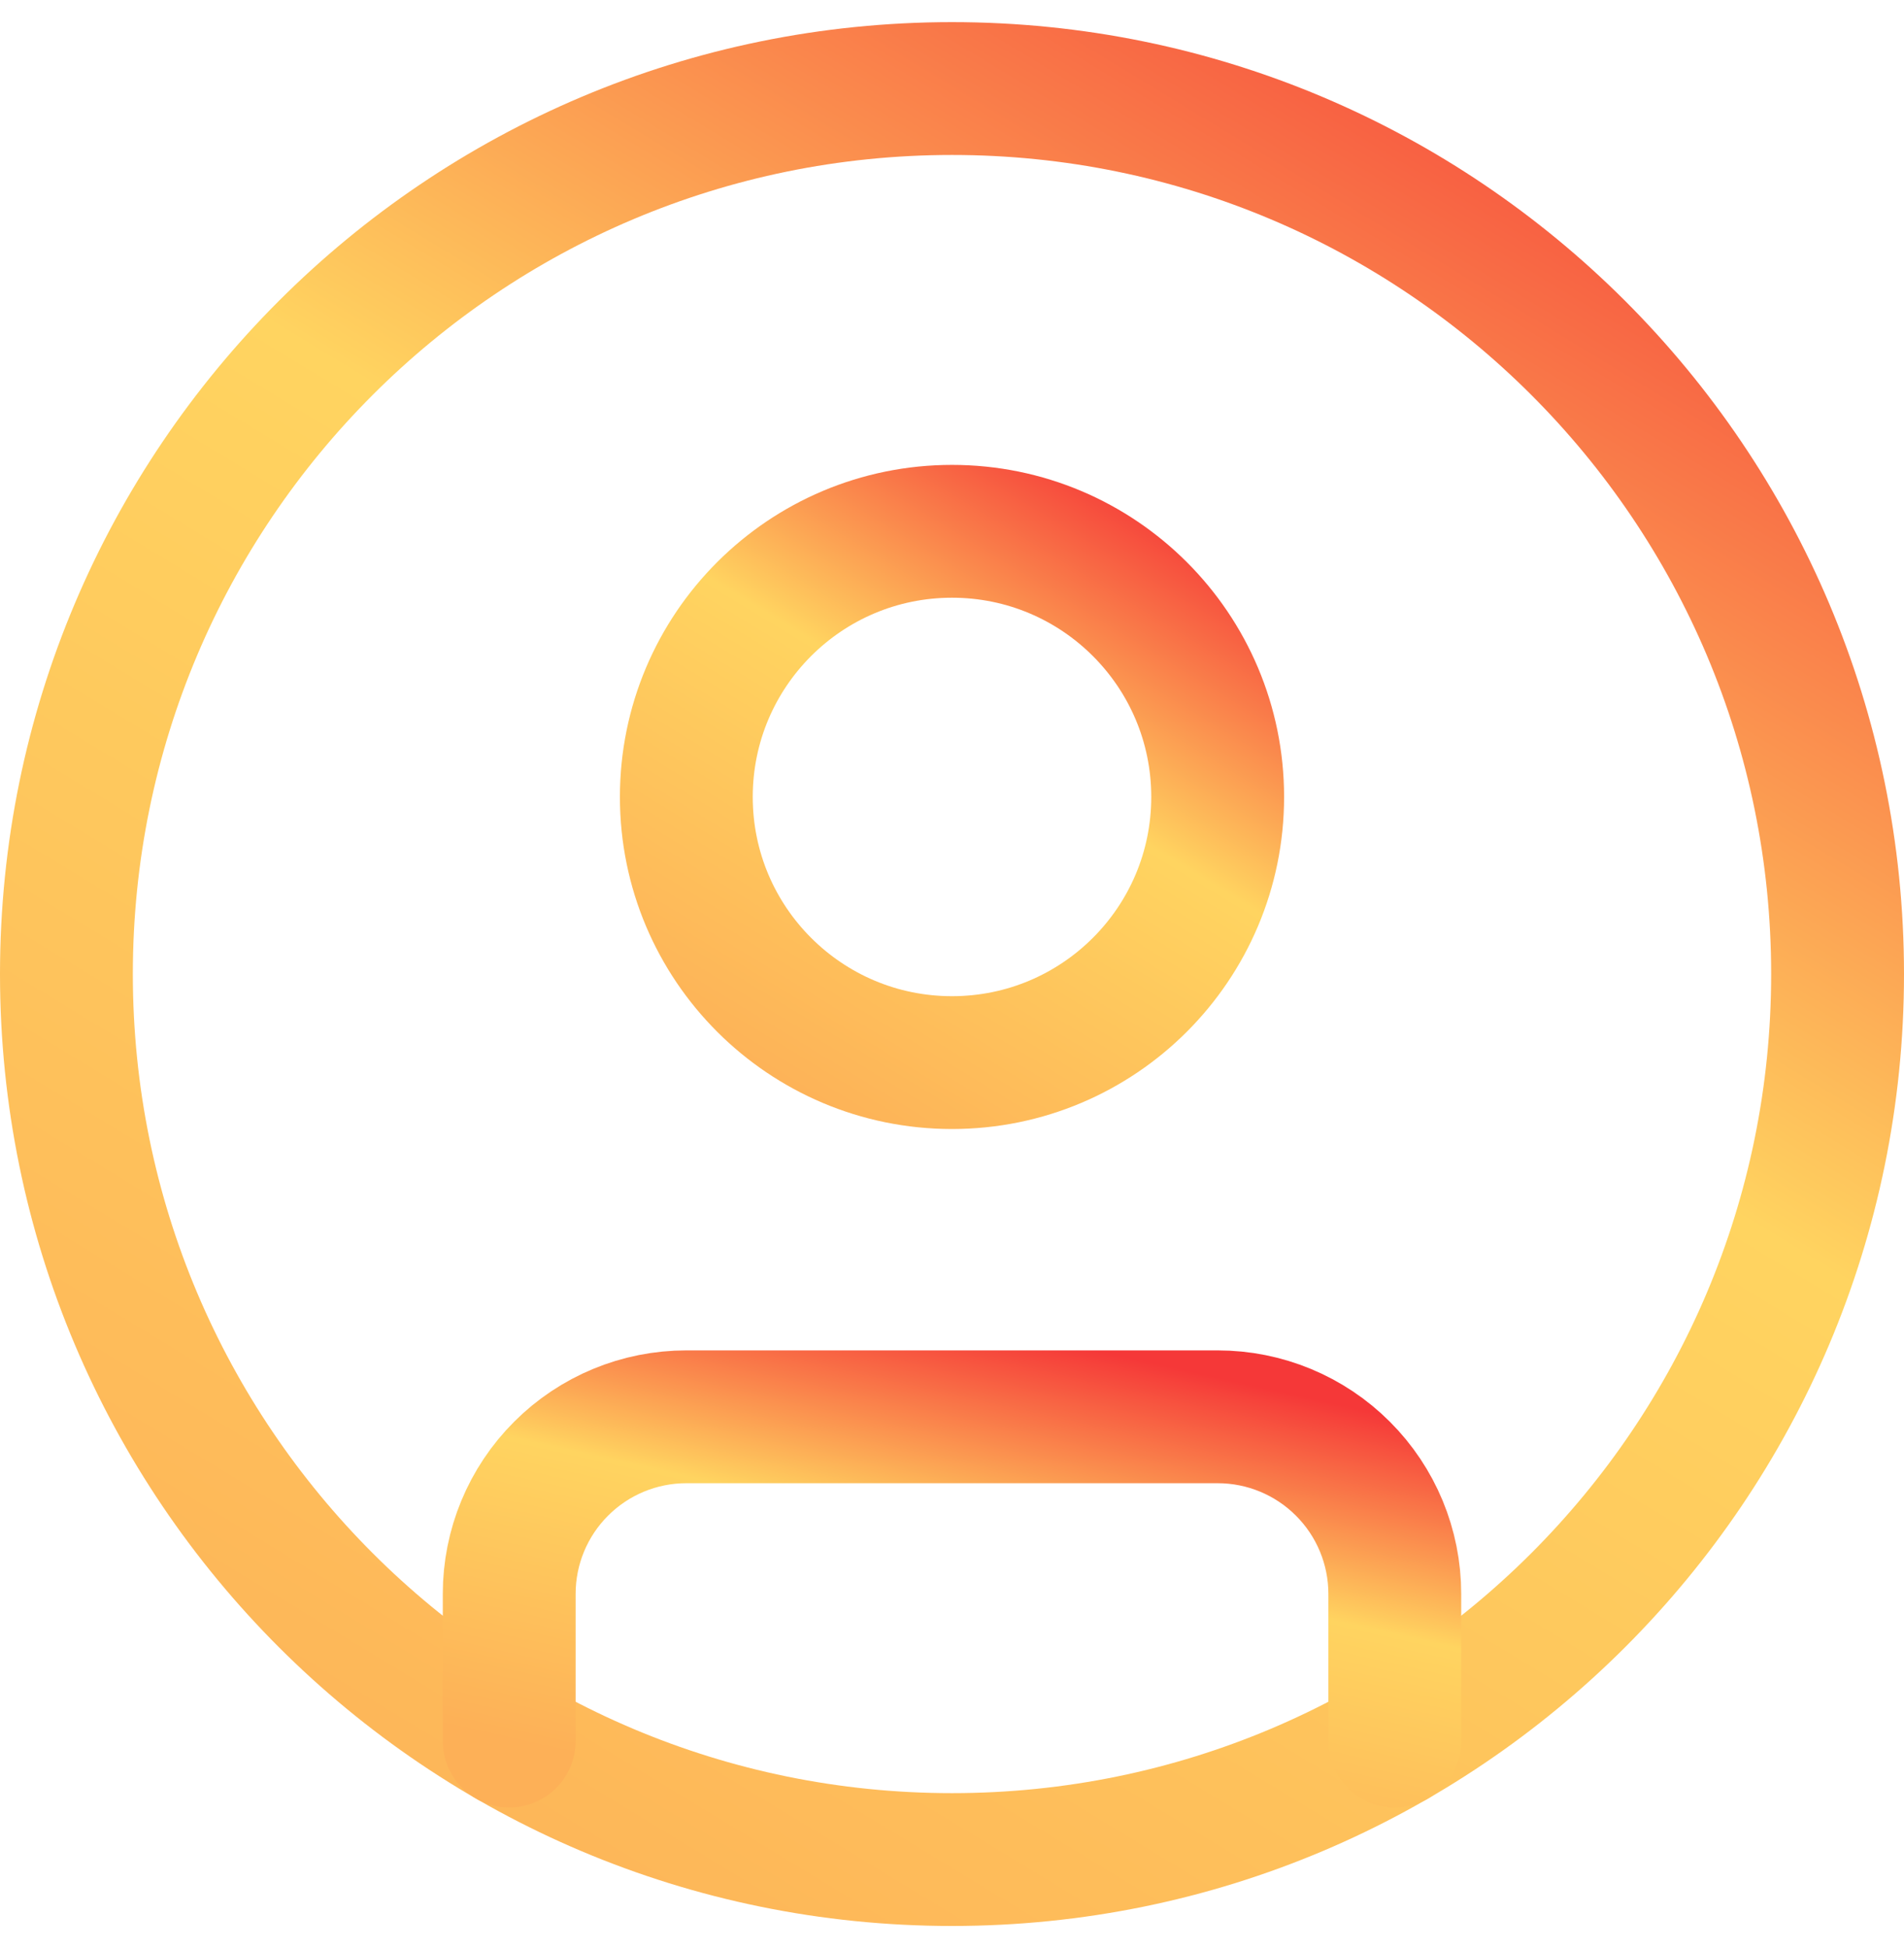 <svg width="43" height="44" viewBox="0 0 43 44" fill="none" xmlns="http://www.w3.org/2000/svg">
<path d="M21.5 42C32.546 42 41.5 33.046 41.5 22C41.5 10.954 32.546 2 21.5 2C10.454 2 1.5 10.954 1.5 22C1.5 33.046 10.454 42 21.5 42Z" stroke="url(#paint0_linear_77663_12397)" stroke-width="3" stroke-linecap="round" stroke-linejoin="round"/>
<path d="M21.5 24C24.814 24 27.5 21.314 27.5 18C27.5 14.686 24.814 12 21.5 12C18.186 12 15.5 14.686 15.5 18C15.5 21.314 18.186 24 21.5 24Z" stroke="url(#paint1_linear_77663_12397)" stroke-width="3" stroke-linecap="round" stroke-linejoin="round"/>
<path d="M11.5 39.324V36C11.5 34.939 11.921 33.922 12.672 33.172C13.422 32.421 14.439 32 15.5 32H27.5C28.561 32 29.578 32.421 30.328 33.172C31.079 33.922 31.5 34.939 31.5 36V39.324" stroke="url(#paint2_linear_77663_12397)" stroke-width="3" stroke-linecap="round" stroke-linejoin="round"/>
<defs>
<linearGradient id="paint0_linear_77663_12397" x1="41.5" y1="2" x2="12.943" y2="48.959" gradientUnits="userSpaceOnUse">
<stop stop-color="#F53838"/>
<stop offset="0.417" stop-color="#FFD460"/>
<stop offset="1" stop-color="#FDB057"/>
</linearGradient>
<linearGradient id="paint1_linear_77663_12397" x1="27.5" y1="12" x2="18.933" y2="26.088" gradientUnits="userSpaceOnUse">
<stop stop-color="#F53838"/>
<stop offset="0.417" stop-color="#FFD460"/>
<stop offset="1" stop-color="#FDB057"/>
</linearGradient>
<linearGradient id="paint2_linear_77663_12397" x1="31.5" y1="32" x2="29.001" y2="43.221" gradientUnits="userSpaceOnUse">
<stop stop-color="#F53838"/>
<stop offset="0.417" stop-color="#FFD460"/>
<stop offset="1" stop-color="#FDB057"/>
</linearGradient>
</defs>
</svg>

